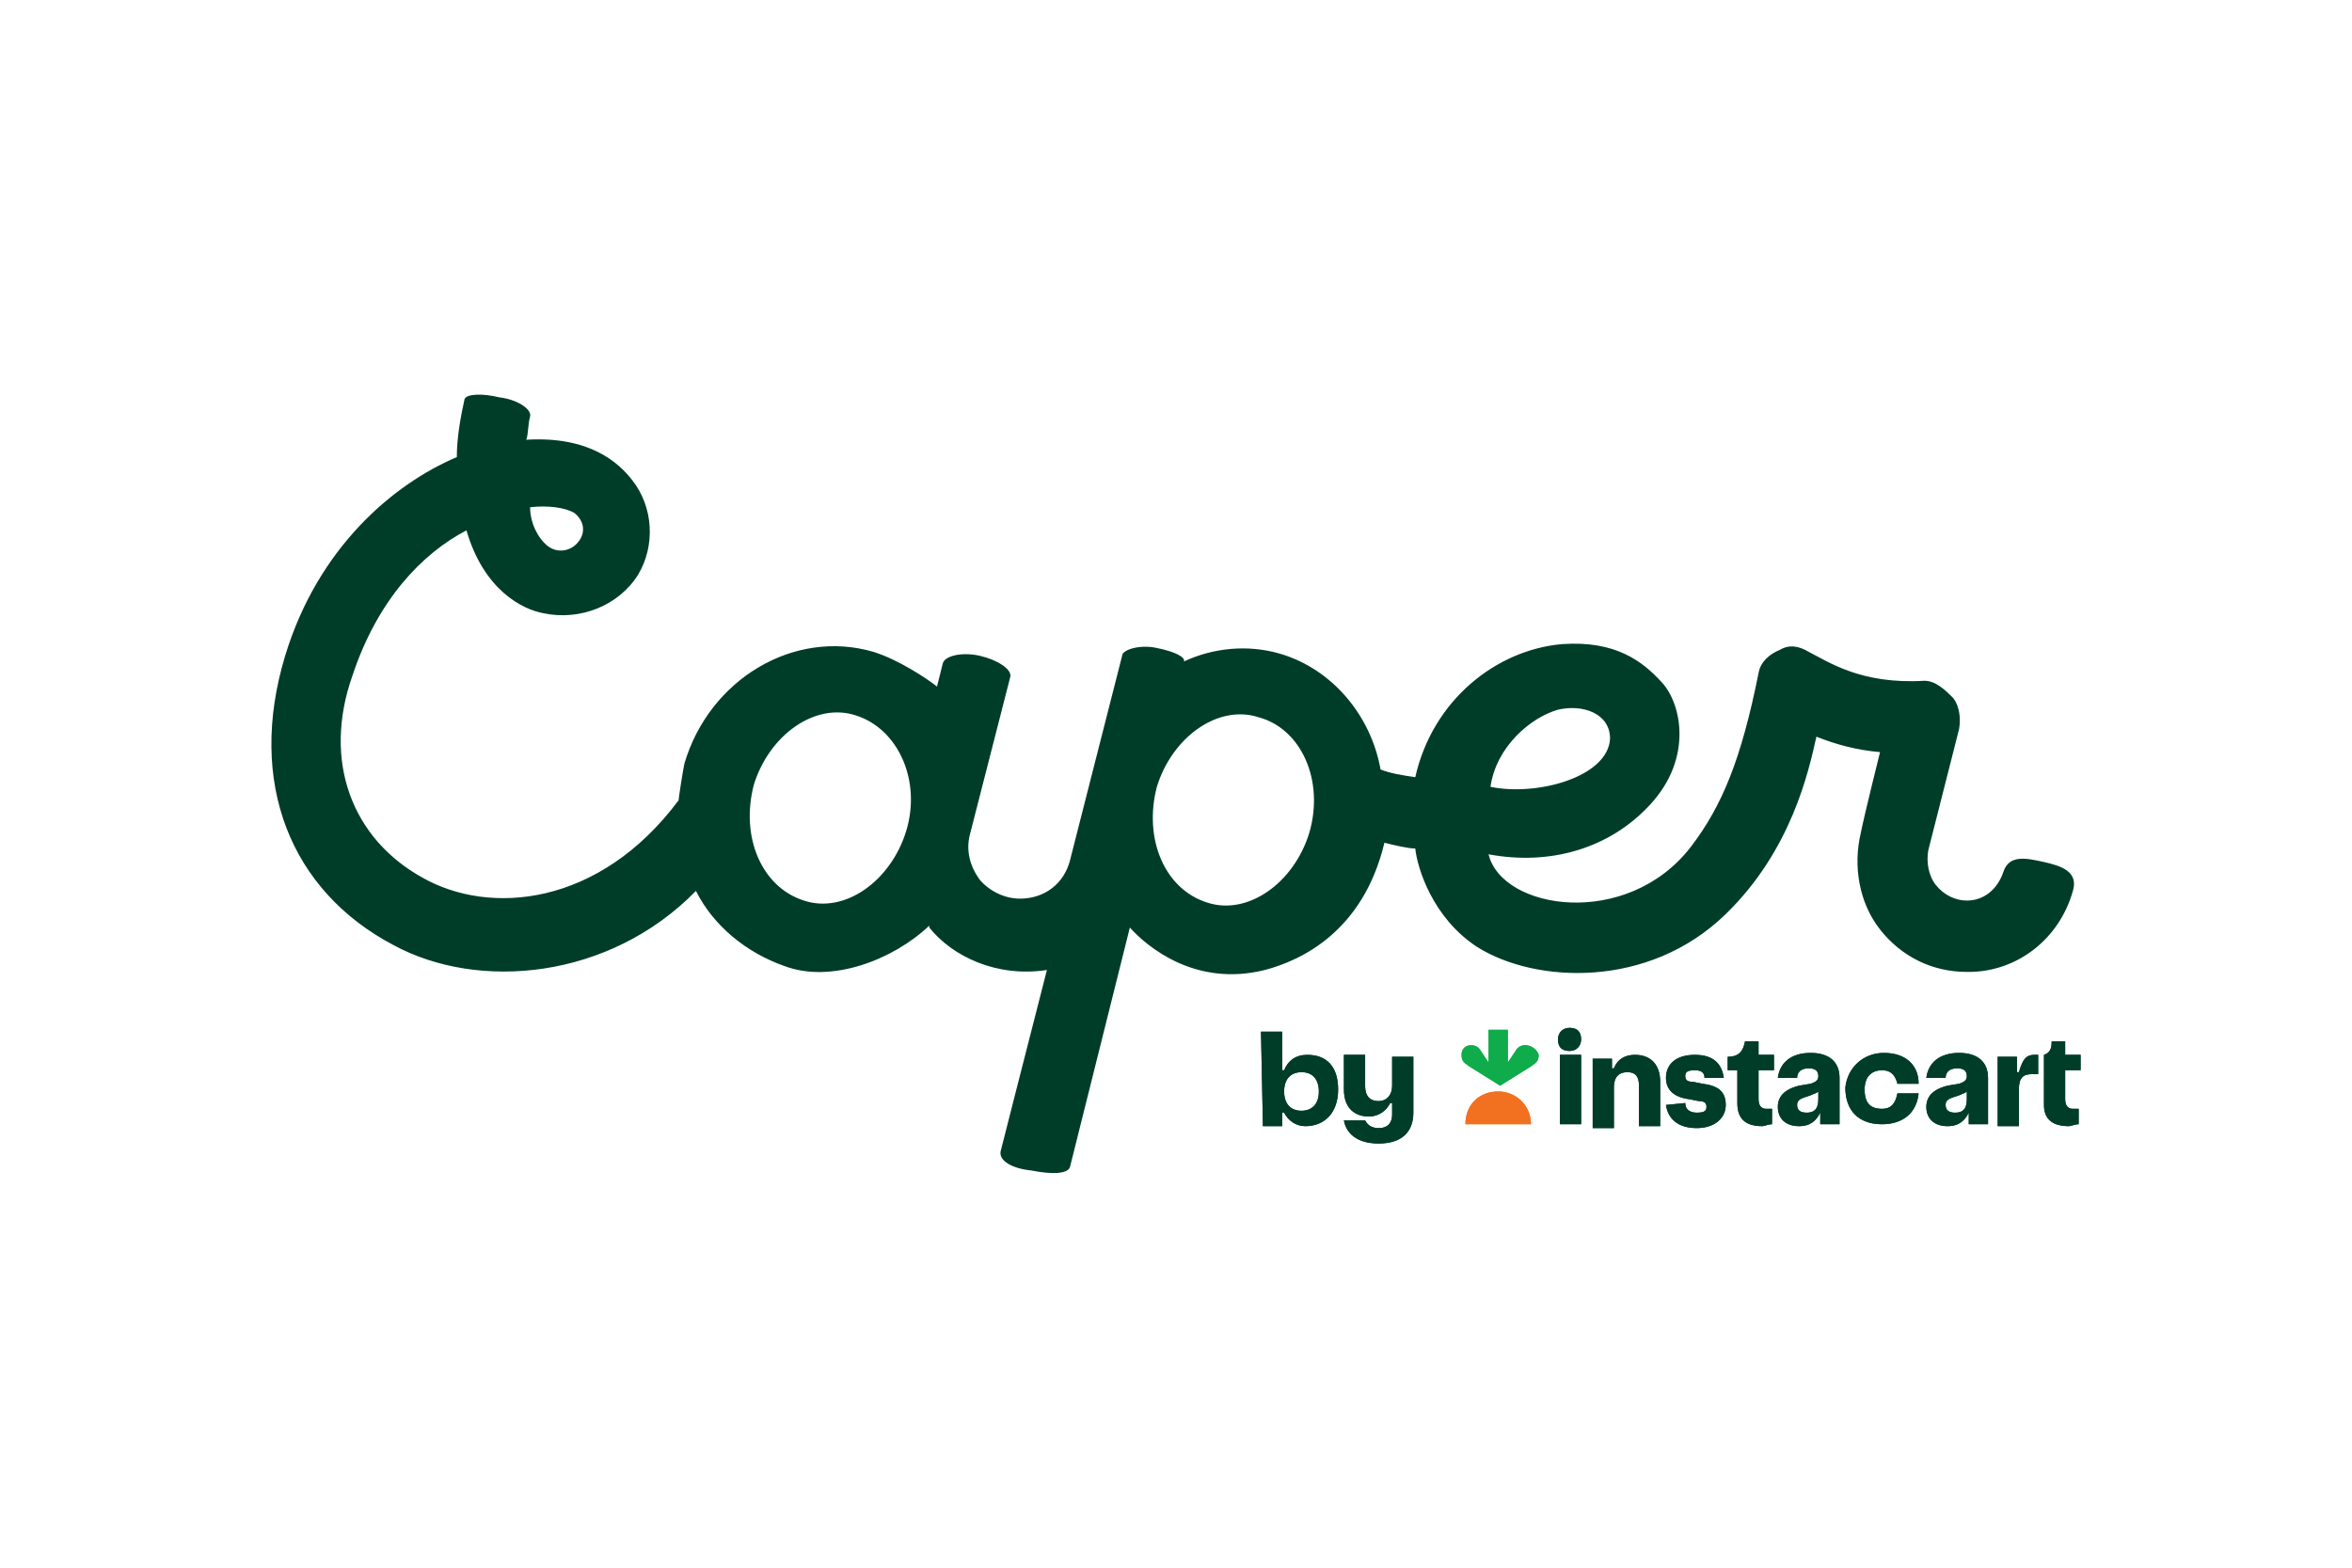<svg xmlns="http://www.w3.org/2000/svg" width="1200" height="800" viewBox="-14.072 -10.093 121.96 60.556"><path d="M63.615 36.139c.9 0 1.7.7 1.7 1.7h-3.4c0-1 .7-1.7 1.7-1.7z" fill="#f27121"/><path d="M65.015 33.739c-.2 0-.4.1-.5.3l-.4.6v-1.7h-1v1.7l-.4-.6c-.1-.2-.3-.3-.5-.3-.3 0-.5.2-.5.5s.1.4.4.6l1.6 1 1.6-1c.3-.2.4-.3.4-.6-.1-.3-.4-.5-.7-.5z" fill="#10ac4b"/><g fill="#003d29"><path d="M67.315 34.039c-.4 0-.6-.2-.6-.6 0-.3.2-.6.6-.6.4 0 .6.2.6.6 0 .3-.2.6-.6.6zm.6.2v3.6h-1.1v-3.6zm1.6 0v.7h.1c.2-.5.6-.7 1.1-.7.8 0 1.3.5 1.3 1.4v2.3h-1.1v-2.1c0-.5-.2-.7-.6-.7-.4 0-.7.2-.7.8v2.1h-1.1v-3.6h1zm3.8 2.5c0 .3.2.5.6.5.4 0 .5-.1.5-.3 0-.2-.1-.3-.4-.3l-.5-.1c-.8-.1-1.2-.5-1.2-1.1 0-.7.5-1.2 1.5-1.2s1.4.5 1.5 1.2h-1c0-.3-.2-.4-.5-.4-.4 0-.5.1-.5.3 0 .2.1.3.4.3l.5.1c.8.1 1.2.4 1.2 1.1 0 .7-.6 1.2-1.5 1.2-1 0-1.5-.5-1.6-1.2zm2.7 0v-1.7h-.5v-.7c.6 0 .8-.3.9-.8h.7v.7h.8v.8h-.8v1.5c0 .4.2.5.4.5h.3v.8c-.2 0-.4.1-.5.1-.9 0-1.3-.4-1.3-1.2zm4.3.5c-.2.4-.5.7-1.1.7-.7 0-1.1-.4-1.1-1 0-.5.3-.9 1.1-1.1l.6-.1c.3-.1.4-.2.4-.4 0-.3-.2-.4-.5-.4-.4 0-.6.2-.6.5h-1c.1-.8.7-1.3 1.7-1.3s1.5.5 1.5 1.3v2.4h-1zm-.1-1.1c-.1.1-.2.1-.4.2l-.3.1c-.3.1-.4.2-.4.4 0 .3.2.4.5.4.4 0 .6-.2.6-.7zm3.4-2c1.1 0 1.8.6 1.8 1.6h-1.1c-.1-.4-.3-.7-.8-.7s-.9.3-.9 1 .3 1 .9 1c.5 0 .7-.3.8-.8h1.1c-.1 1-.8 1.6-1.9 1.6-1.2 0-1.9-.7-1.9-1.9.1-1 .9-1.8 2-1.8zm4.4 3.1c-.2.4-.5.7-1.1.7-.7 0-1.1-.4-1.1-1 0-.5.3-.9 1.1-1.1l.6-.1c.3-.1.4-.2.4-.4 0-.3-.2-.4-.5-.4-.4 0-.6.2-.6.5h-1c.1-.8.7-1.3 1.7-1.3s1.5.5 1.5 1.3v2.4h-1zm-.1-1.1c-.1.1-.2.1-.4.2l-.3.1c-.3.1-.4.2-.4.4 0 .3.2.4.5.4.4 0 .6-.2.6-.7zm2.6-1.9v.9h.1c.2-.7.4-.9.8-.9h.2v1h-.3c-.5 0-.7.2-.7.8v1.9h-1.1v-3.6h1zm1.4 0c.3-.1.4-.3.4-.7h.7v.7h.8v.8h-.8v1.5c0 .4.2.5.4.5h.3v.8c-.2 0-.4.1-.5.1-.9 0-1.3-.4-1.3-1.1zm-40.5 3.7h1v-.7h.1c.2.4.6.7 1.1.7 1 0 1.7-.7 1.7-1.9s-.6-1.8-1.6-1.8c-.6 0-1 .3-1.2.8h-.1v-2h-1.1zm2-.8c-.6 0-.9-.4-.9-1 0-.7.4-1 .9-1 .6 0 .9.4.9 1 0 .7-.4 1-.9 1zm4 1.7c1.2 0 1.8-.6 1.8-1.6v-2.9h-1.1v1.5c0 .5-.3.8-.7.8-.4 0-.7-.2-.7-.8v-1.6h-1.1v1.8c0 1 .6 1.4 1.3 1.4.5 0 .9-.3 1.1-.7h.1v.6c0 .4-.2.7-.7.7-.4 0-.6-.2-.7-.4h-1.1c.1.6.6 1.2 1.8 1.2z"/><path d="M91.915 24.239c-.9-.2-1.8-.4-2.1.5-.3.9-1 1.5-1.9 1.5-.6 0-1.2-.3-1.6-.8-.4-.5-.5-1.2-.4-1.8l1.6-6.3c.1-.6 0-1.2-.3-1.6-.4-.4-.9-.9-1.5-.9-3.3.2-5-1-6-1.5-.5-.3-1-.4-1.5-.1-.5.2-1 .6-1.1 1.2-.9 4.5-1.9 6.9-3.5 9-3.3 4.3-9.8 3.3-10.5.4 3.2.6 6.3-.3 8.4-2.6 2.2-2.4 1.6-5.2.6-6.3-1-1.1-2.4-2.2-5.2-2-3.4.3-6.7 2.9-7.6 6.9-.7-.1-1.3-.2-1.8-.4-.5-2.8-2.5-5.2-5.2-6-1.7-.5-3.5-.3-5 .4.1-.2-.4-.5-1.4-.7-.9-.2-1.8.1-1.8.4l-2.7 10.6c-.3 1.2-1.3 2-2.6 2-.8 0-1.6-.4-2.1-1-.5-.7-.7-1.5-.5-2.3l2.1-8.2c.1-.4-.7-.9-1.6-1.1-.9-.2-1.8 0-1.9.4l-.3 1.2c-.5-.4-2-1.4-3.3-1.8-4.1-1.2-8.5 1.4-9.8 5.8-.1.5-.3 1.8-.3 1.9-4.1 5.5-9.8 6-13.3 4-3.6-2-5.2-6-3.6-10.5 1.3-3.9 3.6-6.3 5.9-7.5.9 3.1 2.9 4.1 4 4.3 1.9.4 3.9-.4 4.9-2 .9-1.5.8-3.5-.3-4.9-.7-.9-2.2-2.3-5.5-2.1.1-.2.1-.9.2-1.2.1-.4-.7-.9-1.6-1-.8-.2-1.7-.2-1.8.1-.2.9-.4 2-.4 3-3.3 1.4-7.2 4.7-8.9 10.3-2 6.6.3 12.2 5.6 15 4.4 2.4 11.2 1.8 15.7-2.8.9 1.8 2.6 3.2 4.6 3.9 2.4.9 5.6-.3 7.5-2.1v.1c1.2 1.5 3.5 2.6 6.1 2.2-.9 3.5-2.4 9.4-2.4 9.4-.1.5.6.9 1.6 1 1 .2 1.9.2 2-.2l3.1-12.4c.9 1 3.4 3.1 7 2.2 1.9-.5 5.1-2 6.2-6.6.4.1 1.2.3 1.6.3.1 1 .9 3.6 3.2 5.1 3 1.9 8.9 2.2 12.9-1.7 3.4-3.3 4.3-7.4 4.7-9.2 1 .4 2.1.7 3.3.8 0 0-.8 3.2-1 4.2-.4 1.7-.1 3.6 1 5s2.7 2.2 4.5 2.2h.1c2.5 0 4.7-1.7 5.4-4.2.3-1-.6-1.3-1.5-1.5zm-76.2-18.1c.5.4.6 1 .2 1.5-.4.5-1.1.6-1.6.2-.5-.4-.9-1.2-.9-2 .9-.1 1.8 0 2.3.3zm17.2 16.5c-.8 2.6-3.2 4.3-5.3 3.6-2.2-.7-3.3-3.3-2.6-6 .8-2.6 3.2-4.3 5.3-3.6 2.2.7 3.4 3.4 2.6 6zm20.9.1c-.8 2.6-3.2 4.3-5.3 3.6-2.2-.7-3.3-3.3-2.6-6 .8-2.6 3.2-4.3 5.3-3.6 2.2.6 3.4 3.3 2.6 6zm12.9-6.4c1.3-.3 2.7.2 2.7 1.5-.1 2-3.8 3-6.2 2.5.3-2.1 2.1-3.6 3.5-4z"/></g><path d="M63.615 36.139c.9 0 1.7.7 1.7 1.7h-3.4c0-1 .7-1.7 1.7-1.7z" fill="#f27121"/><path d="M65.015 33.739c-.2 0-.4.1-.5.3l-.4.6v-1.7h-1v1.7l-.4-.6c-.1-.2-.3-.3-.5-.3-.3 0-.5.2-.5.5s.1.4.4.6l1.6 1 1.6-1c.3-.2.4-.3.4-.6-.1-.3-.4-.5-.7-.5z" fill="#10ac4b"/><path d="M67.315 34.039c-.4 0-.6-.2-.6-.6 0-.3.2-.6.6-.6.4 0 .6.2.6.6 0 .3-.2.6-.6.6zm.6.2v3.6h-1.1v-3.6zm1.6 0v.7h.1c.2-.5.6-.7 1.1-.7.8 0 1.3.5 1.3 1.4v2.3h-1.1v-2.1c0-.5-.2-.7-.6-.7-.4 0-.7.2-.7.8v2.1h-1.1v-3.6h1zm3.8 2.5c0 .3.2.5.6.5.4 0 .5-.1.5-.3 0-.2-.1-.3-.4-.3l-.5-.1c-.8-.1-1.2-.5-1.2-1.1 0-.7.5-1.2 1.5-1.2s1.4.5 1.5 1.2h-1c0-.3-.2-.4-.5-.4-.4 0-.5.1-.5.3 0 .2.1.3.4.3l.5.1c.8.1 1.2.4 1.2 1.1 0 .7-.6 1.2-1.5 1.2-1 0-1.5-.5-1.6-1.2zm2.7 0v-1.7h-.5v-.7c.6 0 .8-.3.9-.8h.7v.7h.8v.8h-.8v1.5c0 .4.2.5.4.5h.3v.8c-.2 0-.4.1-.5.1-.9 0-1.3-.4-1.3-1.2zm4.3.5c-.2.4-.5.7-1.1.7-.7 0-1.1-.4-1.1-1 0-.5.3-.9 1.1-1.1l.6-.1c.3-.1.4-.2.4-.4 0-.3-.2-.4-.5-.4-.4 0-.6.2-.6.5h-1c.1-.8.7-1.3 1.7-1.3s1.5.5 1.5 1.3v2.4h-1zm-.1-1.1c-.1.1-.2.1-.4.2l-.3.1c-.3.1-.4.2-.4.4 0 .3.2.4.5.4.4 0 .6-.2.6-.7zm3.4-2c1.1 0 1.8.6 1.8 1.6h-1.1c-.1-.4-.3-.7-.8-.7s-.9.3-.9 1 .3 1 .9 1c.5 0 .7-.3.8-.8h1.1c-.1 1-.8 1.6-1.9 1.6-1.2 0-1.9-.7-1.9-1.9.1-1 .9-1.8 2-1.8zm4.4 3.1c-.2.4-.5.7-1.1.7-.7 0-1.1-.4-1.1-1 0-.5.3-.9 1.1-1.1l.6-.1c.3-.1.4-.2.4-.4 0-.3-.2-.4-.5-.4-.4 0-.6.2-.6.5h-1c.1-.8.7-1.3 1.7-1.3s1.5.5 1.5 1.3v2.4h-1zm-.1-1.1c-.1.1-.2.1-.4.2l-.3.1c-.3.1-.4.2-.4.4 0 .3.2.4.5.4.4 0 .6-.2.6-.7zm2.6-1.9v.9h.1c.2-.7.4-.9.8-.9h.2v1h-.3c-.5 0-.7.2-.7.8v1.9h-1.1v-3.6h1zm1.4 0c.3-.1.4-.3.4-.7h.7v.7h.8v.8h-.8v1.5c0 .4.2.5.4.5h.3v.8c-.2 0-.4.1-.5.1-.9 0-1.3-.4-1.3-1.1zm-40.5 3.7h1v-.7h.1c.2.4.6.7 1.1.7 1 0 1.7-.7 1.7-1.9s-.6-1.8-1.6-1.8c-.6 0-1 .3-1.2.8h-.1v-2h-1.1zm2-.8c-.6 0-.9-.4-.9-1 0-.7.4-1 .9-1 .6 0 .9.4.9 1 0 .7-.4 1-.9 1zm4 1.7c1.2 0 1.8-.6 1.8-1.6v-2.9h-1.1v1.5c0 .5-.3.8-.7.8-.4 0-.7-.2-.7-.8v-1.6h-1.1v1.8c0 1 .6 1.4 1.3 1.4.5 0 .9-.3 1.1-.7h.1v.6c0 .4-.2.7-.7.7-.4 0-.6-.2-.7-.4h-1.1c.1.6.6 1.2 1.8 1.2z" fill="#003d29"/></svg>
